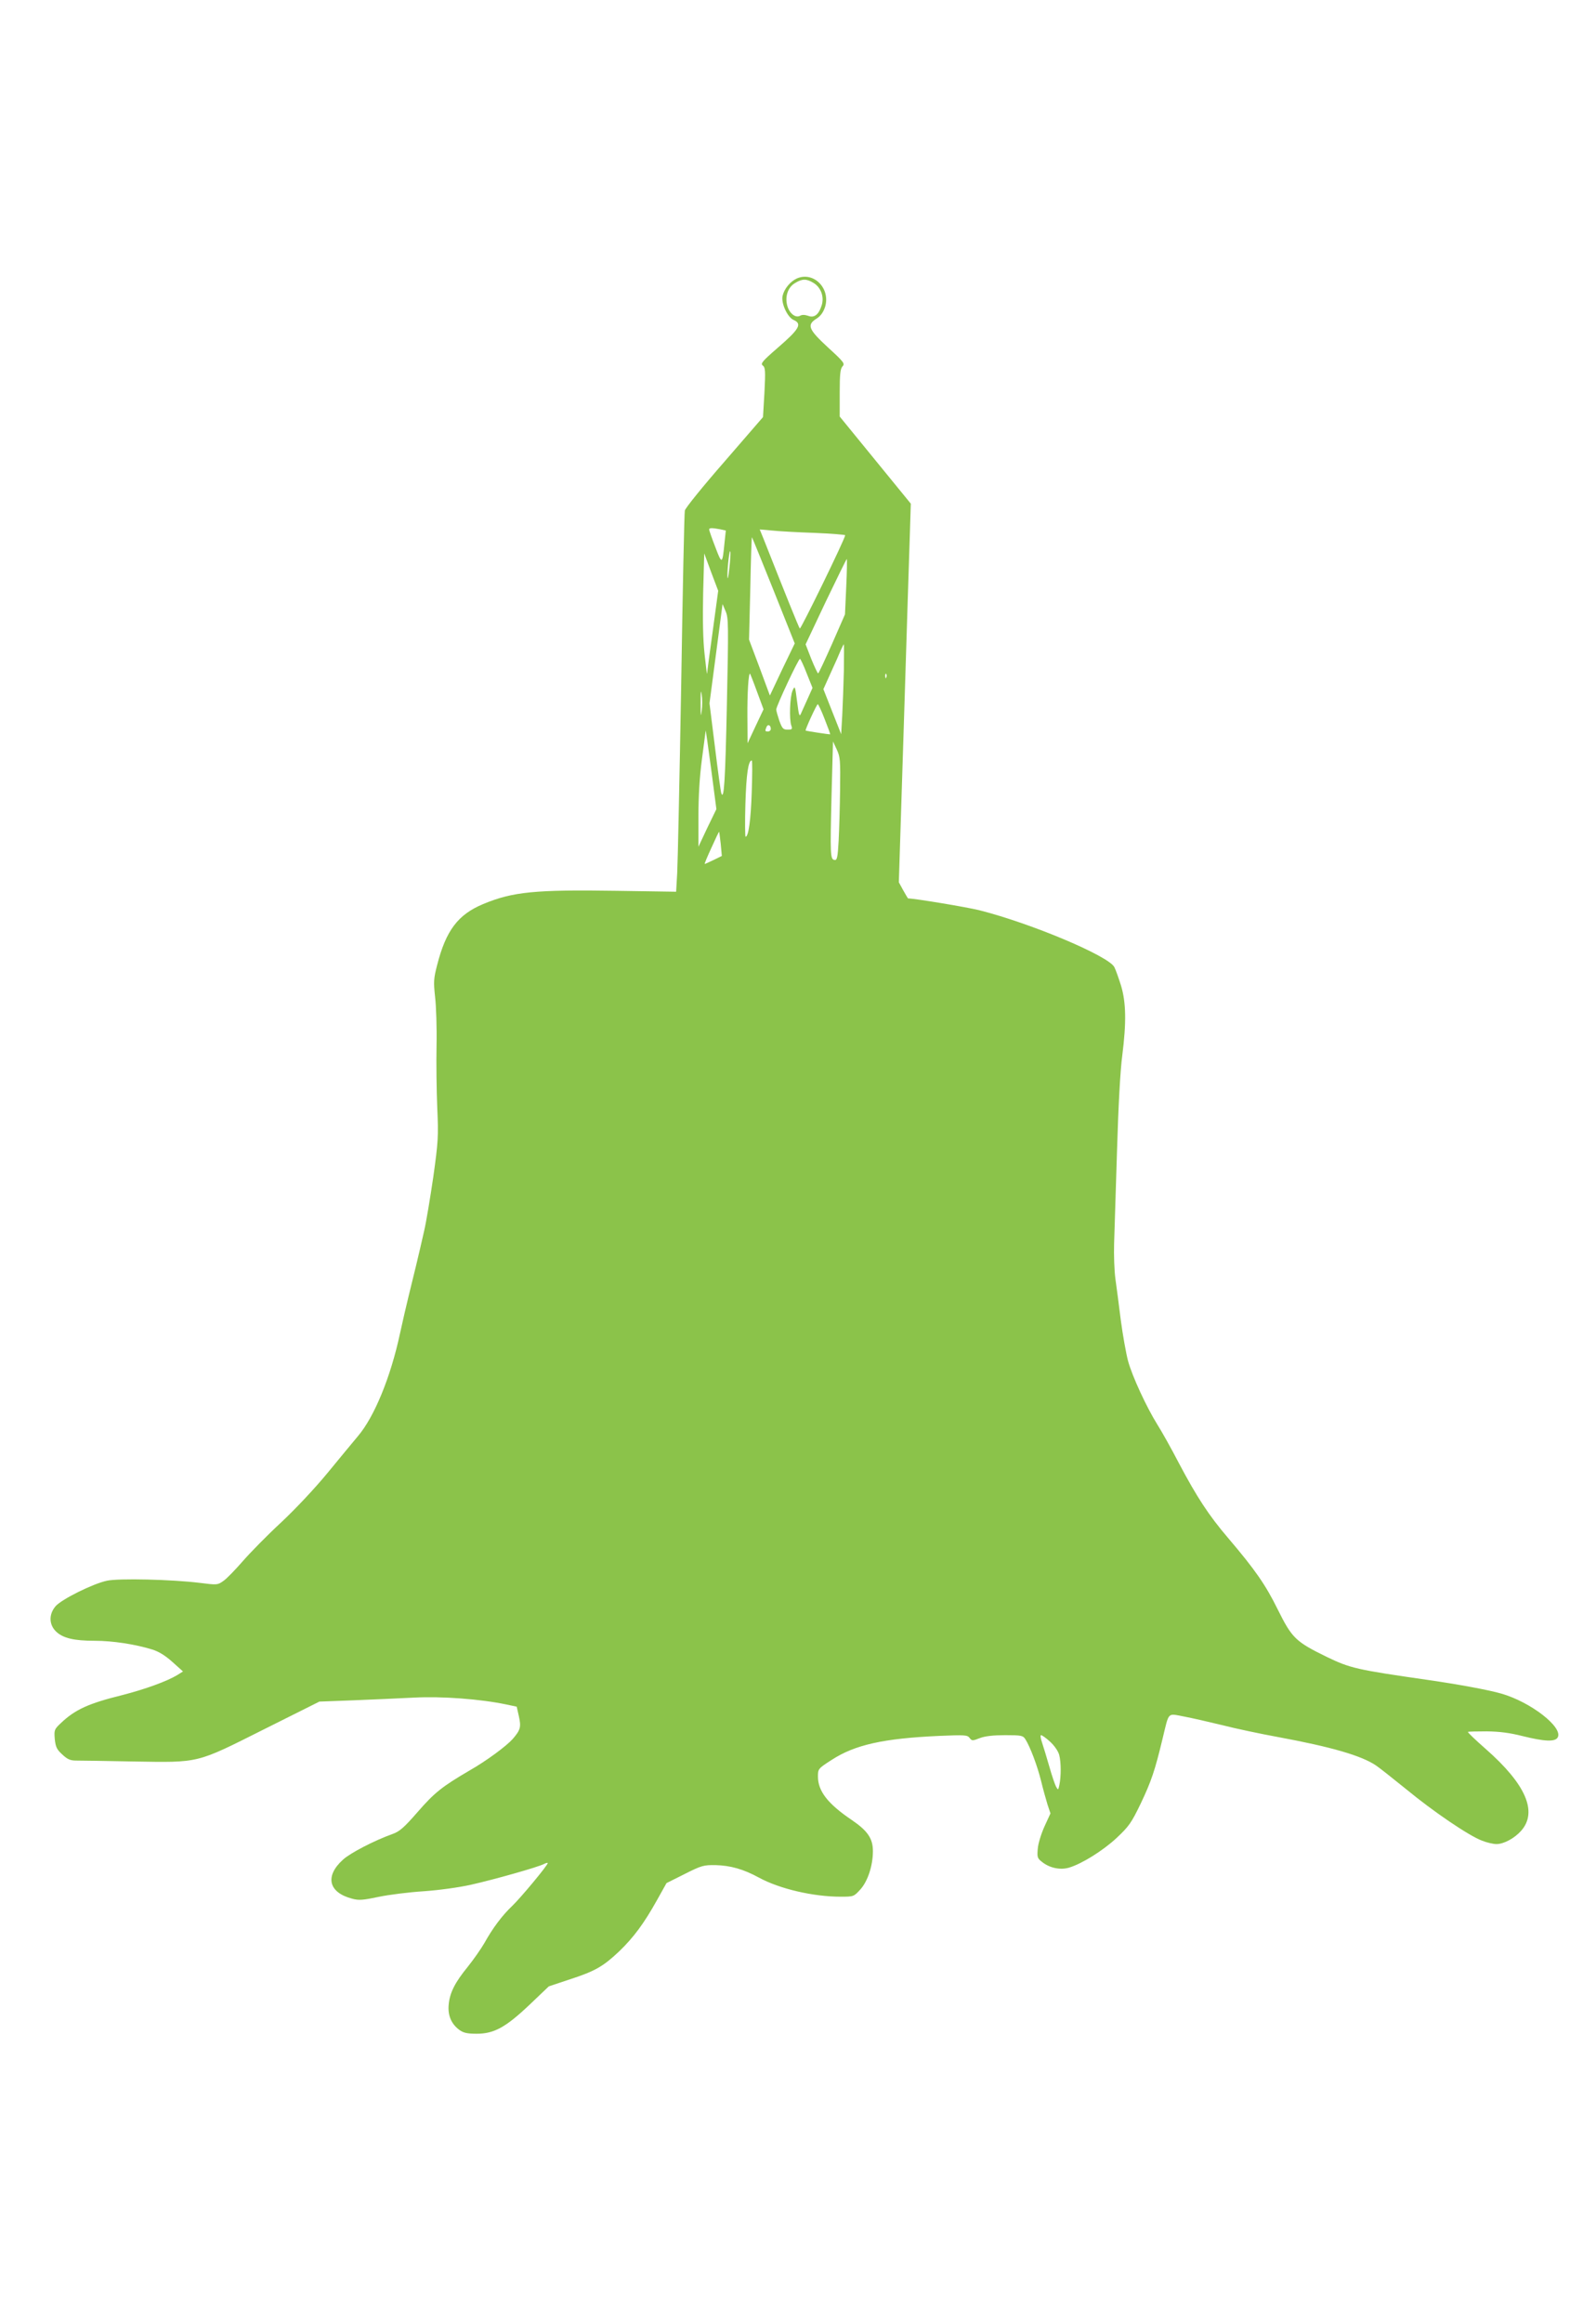 <?xml version="1.0" standalone="no"?>
<!DOCTYPE svg PUBLIC "-//W3C//DTD SVG 20010904//EN"
 "http://www.w3.org/TR/2001/REC-SVG-20010904/DTD/svg10.dtd">
<svg version="1.0" xmlns="http://www.w3.org/2000/svg"
 width="880pt" height="1280pt" viewBox="0 0 880 1280"
 preserveAspectRatio="xMidYMid meet">
<g transform="translate(0,1280) scale(0.1,-0.1)"
fill="#8bc34a" stroke="none">
<path d="M4394 11266 c-37 -17 -70 -57 -79 -96 -9 -40 26 -116 59 -132 51 -22
35 -50 -89 -157 -83 -72 -93 -85 -79 -95 14 -11 15 -29 9 -148 l-8 -136 -213
-246 c-118 -135 -216 -256 -218 -269 -3 -12 -12 -443 -20 -957 -9 -514 -19
-982 -22 -1039 l-6 -104 -327 5 c-450 7 -574 -5 -737 -73 -139 -58 -205 -145
-254 -337 -19 -74 -20 -91 -11 -175 6 -50 10 -171 8 -267 -2 -96 0 -251 4
-345 7 -157 5 -186 -22 -380 -17 -115 -39 -248 -50 -295 -25 -112 -62 -265
-87 -365 -11 -44 -32 -136 -47 -204 -51 -238 -141 -457 -231 -563 -27 -32
-102 -123 -167 -202 -70 -85 -175 -197 -256 -273 -76 -70 -171 -167 -212 -214
-41 -47 -89 -97 -107 -109 -32 -23 -35 -23 -130 -11 -153 19 -448 26 -512 12
-77 -16 -252 -103 -284 -141 -38 -45 -36 -102 4 -140 39 -36 98 -50 213 -50
98 0 222 -19 316 -48 36 -11 72 -33 112 -69 l58 -52 -32 -20 c-56 -34 -177
-78 -302 -110 -186 -46 -260 -79 -340 -155 -36 -34 -37 -38 -33 -88 5 -44 11
-57 42 -85 29 -27 44 -33 78 -33 24 0 164 -2 311 -5 370 -6 345 -12 722 177
l306 153 187 7 c103 4 254 11 336 15 152 8 366 -8 508 -38 l57 -12 12 -53 c13
-59 9 -75 -34 -125 -36 -40 -144 -120 -237 -173 -152 -89 -194 -122 -287 -229
-76 -87 -100 -108 -140 -122 -98 -35 -232 -104 -272 -141 -101 -91 -80 -181
51 -215 36 -10 60 -8 145 10 57 12 169 26 249 31 85 6 194 21 261 36 125 28
374 98 404 115 10 5 19 7 19 4 0 -12 -149 -191 -195 -235 -57 -54 -109 -124
-154 -205 -19 -33 -60 -91 -91 -130 -72 -88 -100 -144 -106 -209 -6 -59 14
-107 59 -140 22 -16 43 -21 95 -21 96 0 160 35 292 160 l106 101 114 38 c142
46 186 72 274 155 80 77 137 154 209 283 l52 93 100 50 c93 47 105 50 171 49
81 -2 153 -22 239 -69 114 -62 299 -105 451 -105 71 0 72 1 107 39 42 46 70
133 70 212 0 70 -29 112 -117 172 -132 89 -186 159 -186 239 0 42 1 44 76 92
128 83 284 118 593 132 141 6 155 5 167 -11 13 -17 16 -17 57 -1 29 11 74 16
140 16 89 0 98 -2 111 -23 26 -41 65 -144 86 -228 11 -46 28 -106 36 -132 l16
-48 -33 -72 c-18 -40 -35 -94 -37 -123 -4 -46 -2 -53 23 -72 42 -34 101 -46
149 -32 71 21 188 94 263 164 67 63 81 82 133 190 58 122 78 181 120 356 37
152 25 140 117 123 43 -8 139 -30 213 -48 74 -19 212 -48 305 -65 298 -55 462
-103 542 -157 21 -14 96 -74 168 -132 148 -122 344 -255 416 -282 27 -11 63
-19 80 -19 41 0 100 32 137 74 91 104 25 256 -196 450 -56 49 -100 91 -98 94
2 2 49 3 103 3 72 -1 127 -8 198 -26 121 -30 180 -33 194 -7 30 56 -150 195
-311 241 -68 20 -243 52 -403 75 -397 57 -430 65 -559 127 -172 84 -192 103
-271 262 -67 136 -125 219 -274 394 -106 124 -172 225 -271 412 -42 81 -96
177 -119 213 -58 93 -137 262 -161 349 -11 41 -29 142 -40 224 -10 83 -24 186
-30 230 -6 44 -9 132 -7 195 2 63 9 293 16 510 7 240 18 446 29 525 23 183 21
292 -7 385 -13 41 -29 87 -37 102 -32 61 -456 240 -744 313 -69 17 -356 65
-393 65 -1 0 -13 20 -27 45 l-24 44 28 883 c15 486 30 955 33 1043 l5 160
-196 240 -196 240 0 129 c0 103 3 133 15 147 15 15 9 24 -80 105 -108 100
-118 124 -62 159 22 14 36 34 46 63 32 102 -62 198 -155 158z m92 -25 c41 -25
60 -78 44 -125 -16 -50 -41 -69 -74 -56 -18 6 -34 7 -45 0 -25 -13 -58 13 -70
55 -14 51 3 102 42 125 40 25 64 25 103 1z m-516 -1357 l32 -7 -7 -66 c-12
-122 -14 -123 -51 -25 -19 49 -34 92 -34 97 0 9 17 9 60 1z m523 -20 c92 -4
167 -10 167 -13 1 -17 -245 -520 -250 -514 -6 7 -76 181 -201 497 l-20 49 68
-6 c37 -4 143 -10 236 -13z m-228 -316 l117 -293 -69 -143 -68 -144 -57 154
-58 154 7 282 c3 155 7 282 9 282 1 0 55 -132 119 -292z m-244 117 c-5 -47 -9
-63 -10 -40 -1 47 12 157 16 135 2 -8 -1 -51 -6 -95z m-91 -341 c-17 -121 -31
-227 -31 -235 -1 -8 -7 40 -14 106 -9 81 -11 191 -8 338 l6 218 38 -103 39
-103 -30 -221z m736 244 l-7 -153 -71 -162 c-40 -90 -74 -163 -77 -163 -3 0
-20 36 -38 80 l-31 80 111 235 c62 129 114 235 116 235 2 0 1 -69 -3 -152z
m-658 -644 c-9 -429 -16 -537 -31 -494 -3 8 -19 123 -35 255 l-30 240 36 273
36 274 17 -40 c16 -36 16 -79 7 -508z m645 184 c-2 -79 -6 -190 -9 -248 l-6
-105 -49 124 -49 124 41 91 c23 50 48 106 55 124 8 17 15 32 17 32 1 0 1 -64
0 -142z m-205 -18 l32 -80 -26 -58 c-14 -31 -31 -68 -37 -82 -9 -22 -12 -14
-22 65 -11 87 -12 89 -25 60 -15 -34 -19 -158 -7 -192 7 -20 5 -23 -20 -23
-25 0 -30 6 -46 49 -9 27 -17 55 -17 62 0 18 122 279 131 279 3 0 20 -36 37
-80z m-274 -101 l36 -97 -44 -93 -44 -94 -1 146 c-1 128 6 245 15 237 1 -2 19
-46 38 -99z m713 79 c-3 -8 -6 -5 -6 6 -1 11 2 17 5 13 3 -3 4 -12 1 -19z
m-1018 -185 c-5 -38 -6 -30 -6 42 0 66 1 79 6 48 4 -23 4 -63 0 -90z m678 -45
c18 -45 32 -83 30 -84 -2 -1 -130 18 -135 21 -4 3 61 145 67 145 3 0 21 -37
38 -82z m-297 -54 c0 -8 -7 -14 -15 -14 -17 0 -18 2 -9 24 7 18 24 12 24 -10z
m-350 -545 l-49 -104 0 165 c0 109 6 216 19 315 11 83 20 155 21 160 0 6 14
-90 30 -211 l29 -222 -50 -103z m732 211 c-1 -96 -5 -224 -8 -283 -5 -93 -9
-108 -23 -105 -23 4 -24 27 -16 358 l8 295 21 -45 c19 -41 20 -61 18 -220z
m-487 -12 c-5 -156 -18 -248 -34 -248 -3 0 -4 82 -1 182 5 165 16 238 35 238
4 0 3 -78 0 -172z m-171 -288 l6 -66 -45 -22 c-25 -12 -47 -22 -49 -22 -3 0
14 40 37 90 22 49 41 89 42 87 1 -1 5 -31 9 -67z m1816 -4946 c23 -21 44 -51
50 -72 11 -41 11 -120 1 -167 -6 -28 -7 -29 -18 -9 -6 11 -23 60 -37 110 -14
49 -32 108 -40 132 -8 23 -11 42 -6 42 6 0 28 -16 50 -36z"/>
</g>
</svg>
